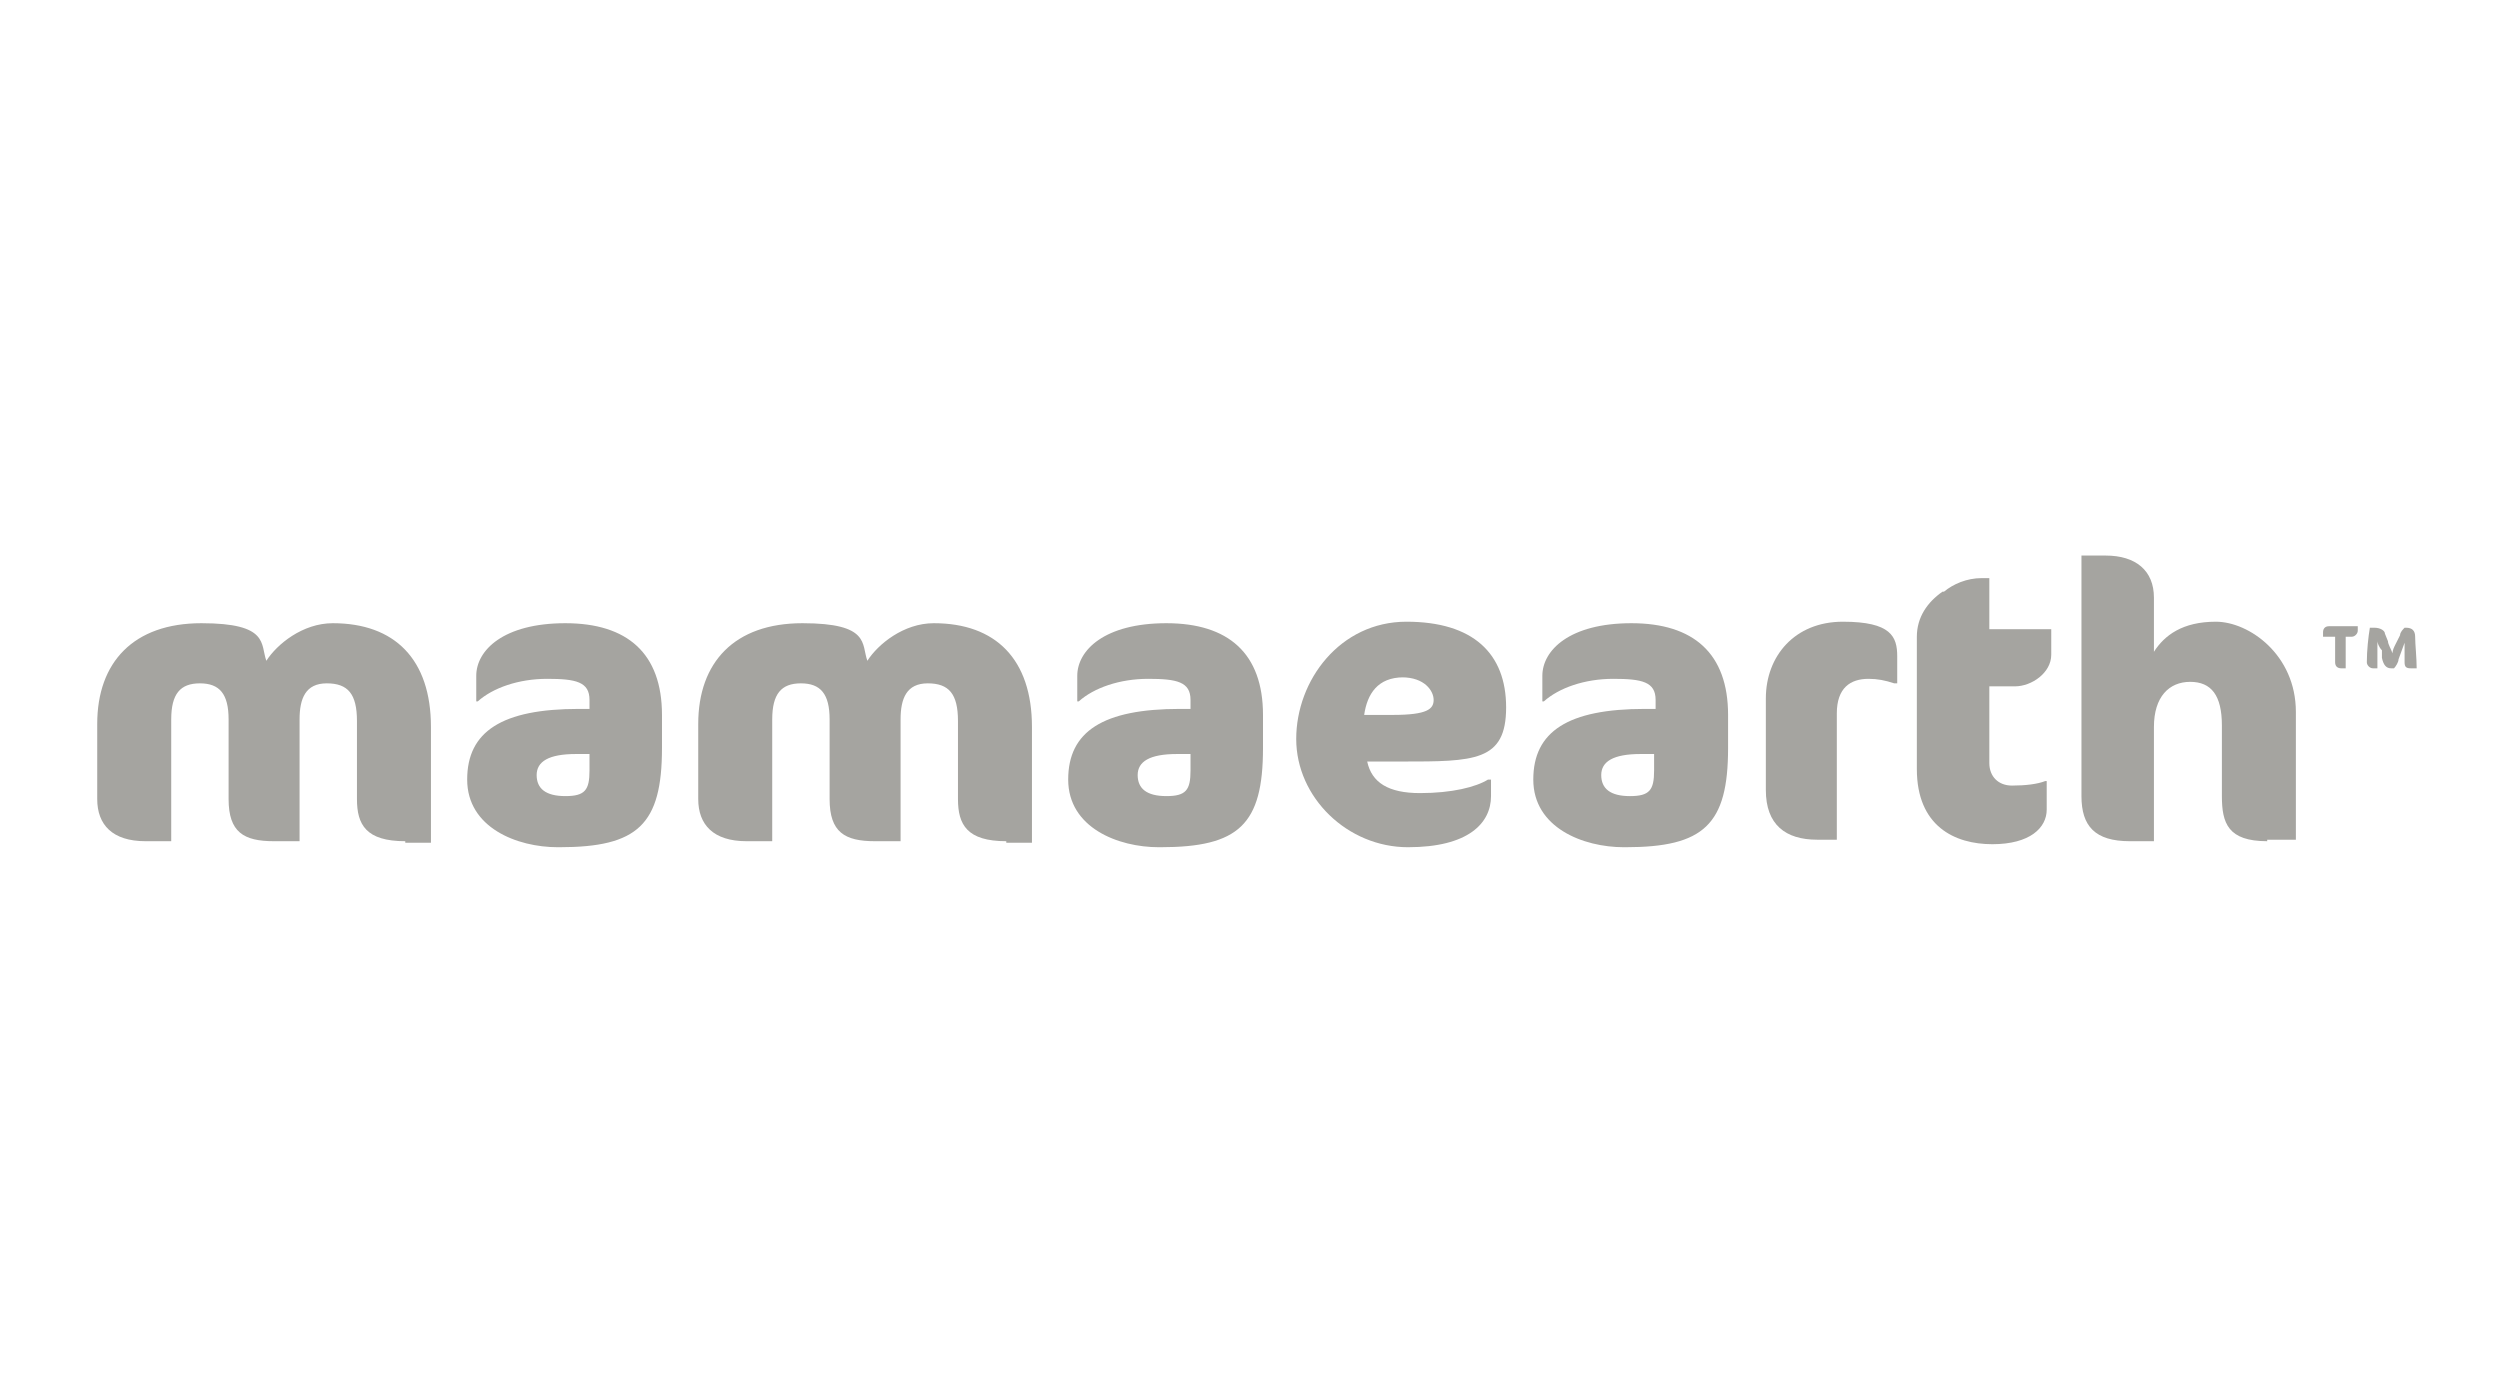 <svg width="180" height="100" viewBox="0 0 180 100" fill="none" xmlns="http://www.w3.org/2000/svg">
<path d="M29.18 60.567C26.353 60.567 25.701 59.376 25.701 57.536V51.907C25.701 49.959 25.048 49.201 23.526 49.201C22.004 49.201 21.569 50.283 21.569 51.799V60.567H19.721C17.546 60.567 16.459 59.917 16.459 57.536V51.799C16.459 49.959 15.807 49.201 14.393 49.201C12.98 49.201 12.328 49.959 12.328 51.799V60.567H10.479C8.087 60.567 7 59.376 7 57.536V52.124C7 47.685 9.609 44.871 14.502 44.871C19.395 44.871 18.742 46.387 19.177 47.577C19.938 46.387 21.787 44.871 23.961 44.871C28.419 44.871 31.028 47.469 31.028 52.34V60.675H29.18V60.567Z" fill="#A5A4A0"/>
<path d="M40.161 61C37.225 61 33.637 59.593 33.637 56.129C33.637 52.665 36.138 51.041 41.683 51.041H42.444V50.392C42.444 49.093 41.466 48.876 39.4 48.876C37.334 48.876 35.486 49.526 34.398 50.5H34.29V48.66C34.29 46.82 36.247 44.871 40.705 44.871C45.162 44.871 47.663 47.036 47.663 51.474V53.856C47.663 59.376 45.923 61 40.27 61H40.161ZM42.553 54.289H41.466C39.509 54.289 38.639 54.83 38.639 55.804C38.639 56.778 39.291 57.319 40.705 57.319C42.118 57.319 42.444 56.887 42.444 55.479V54.289H42.553Z" fill="#A5A4A0"/>
<path d="M72.453 60.567C69.626 60.567 68.974 59.376 68.974 57.536V51.907C68.974 49.959 68.321 49.201 66.799 49.201C65.277 49.201 64.842 50.283 64.842 51.799V60.567H62.994C60.819 60.567 59.732 59.917 59.732 57.536V51.799C59.732 49.959 59.08 49.201 57.666 49.201C56.253 49.201 55.6 49.959 55.6 51.799V60.567H53.752C51.36 60.567 50.273 59.376 50.273 57.536V52.124C50.273 47.685 52.882 44.871 57.775 44.871C62.668 44.871 62.015 46.387 62.45 47.577C63.211 46.387 65.059 44.871 67.234 44.871C71.692 44.871 74.301 47.469 74.301 52.34V60.675H72.453V60.567Z" fill="#A5A4A0"/>
<path d="M83.434 61C80.498 61 76.91 59.593 76.91 56.129C76.91 52.665 79.411 51.041 84.956 51.041H85.717V50.392C85.717 49.093 84.739 48.876 82.673 48.876C80.607 48.876 78.759 49.526 77.671 50.5H77.563V48.66C77.563 46.82 79.52 44.871 83.978 44.871C88.435 44.871 90.936 47.036 90.936 51.474V53.856C90.936 59.376 89.196 61 83.543 61H83.434ZM85.826 54.289H84.739C82.781 54.289 81.912 54.83 81.912 55.804C81.912 56.778 82.564 57.319 83.978 57.319C85.391 57.319 85.717 56.887 85.717 55.479V54.289H85.826Z" fill="#A5A4A0"/>
<path d="M98.438 54.83C98.764 56.345 99.96 57.103 102.243 57.103C104.527 57.103 106.266 56.67 107.136 56.129H107.353V57.32C107.353 59.268 105.723 61 101.374 61C97.025 61 93.328 57.428 93.328 53.206C93.328 48.984 96.481 44.763 101.265 44.763C106.049 44.763 108.441 47.036 108.441 50.933C108.441 54.83 106.157 54.83 100.939 54.83H98.438ZM101.047 48.768C99.199 48.768 98.438 49.959 98.221 51.474H100.286C102.787 51.474 103.222 51.041 103.222 50.392C103.222 49.742 102.57 48.768 100.939 48.768H101.047Z" fill="#A5A4A0"/>
<path d="M116.92 61C113.985 61 110.397 59.593 110.397 56.129C110.397 52.665 112.898 51.041 118.442 51.041H119.204V50.392C119.204 49.093 118.225 48.876 116.159 48.876C114.094 48.876 112.245 49.526 111.158 50.5H111.049V48.66C111.049 46.82 113.006 44.871 117.464 44.871C121.922 44.871 124.422 47.036 124.422 51.474V53.856C124.422 59.376 122.683 61 117.029 61H116.92ZM119.204 54.289H118.116C116.159 54.289 115.289 54.83 115.289 55.804C115.289 56.778 115.942 57.32 117.355 57.32C118.769 57.32 119.095 56.887 119.095 55.479V54.289H119.204Z" fill="#A5A4A0"/>
<path d="M136.382 49.201C135.73 48.984 135.186 48.876 134.534 48.876C133.229 48.876 132.251 49.526 132.251 51.366V60.459H130.837C128.554 60.459 127.141 59.376 127.141 56.887V50.283C127.141 47.253 129.207 44.763 132.686 44.763C136.165 44.763 136.6 45.845 136.6 47.253V49.201H136.382Z" fill="#A5A4A0"/>
<path d="M139.97 42.598C140.623 42.057 141.601 41.624 142.688 41.624H143.232V45.304H147.69V47.144C147.69 48.443 146.276 49.417 145.08 49.417H143.232V54.938C143.232 55.912 143.884 56.562 144.863 56.562C145.841 56.562 146.711 56.454 147.255 56.237H147.363V58.294C147.363 59.593 146.168 60.783 143.449 60.783C140.731 60.783 138.013 59.484 138.013 55.371V45.845C138.013 44.438 138.774 43.356 139.862 42.598H139.97Z" fill="#A5A4A0"/>
<path d="M163.238 60.567C160.411 60.567 159.976 59.268 159.976 57.32V52.232C159.976 50.067 159.215 49.093 157.693 49.093C156.17 49.093 155.083 50.175 155.083 52.34V60.567H153.344C150.843 60.567 149.865 59.484 149.865 57.32V40H151.604C153.779 40 155.083 41.083 155.083 43.031V46.928C155.844 45.737 157.149 44.763 159.541 44.763C161.933 44.763 165.303 47.144 165.303 51.258V60.459H163.238V60.567Z" fill="#A5A4A0"/>
<path d="M169.325 45.845H168.89V48.118H168.563C168.346 48.118 168.129 48.01 168.129 47.685V45.845H167.259V45.52C167.259 45.304 167.368 45.087 167.694 45.087H169.759V45.412C169.759 45.629 169.542 45.845 169.325 45.845Z" fill="#A5A4A0"/>
<path d="M173.565 48.118C173.239 48.118 173.13 48.01 173.13 47.685C173.13 47.361 173.13 46.711 173.13 46.278L172.695 47.469C172.695 47.685 172.478 48.01 172.369 48.118H172.152C171.826 48.118 171.608 47.902 171.499 47.361V46.819C171.282 46.603 171.173 46.278 171.173 46.17C171.173 46.711 171.173 47.577 171.173 48.118H170.847C170.63 48.118 170.412 47.902 170.412 47.685C170.412 46.819 170.521 45.845 170.63 45.196H170.956C171.391 45.196 171.717 45.412 171.717 45.629L171.934 46.17C171.934 46.386 172.152 46.711 172.26 47.036C172.26 46.819 172.369 46.603 172.478 46.386L172.804 45.737C172.804 45.52 173.022 45.304 173.13 45.196H173.239C173.674 45.196 173.891 45.412 173.891 45.845C173.891 46.386 174 47.361 174 48.118H173.565Z" fill="#A5A4A0"/>
</svg>
